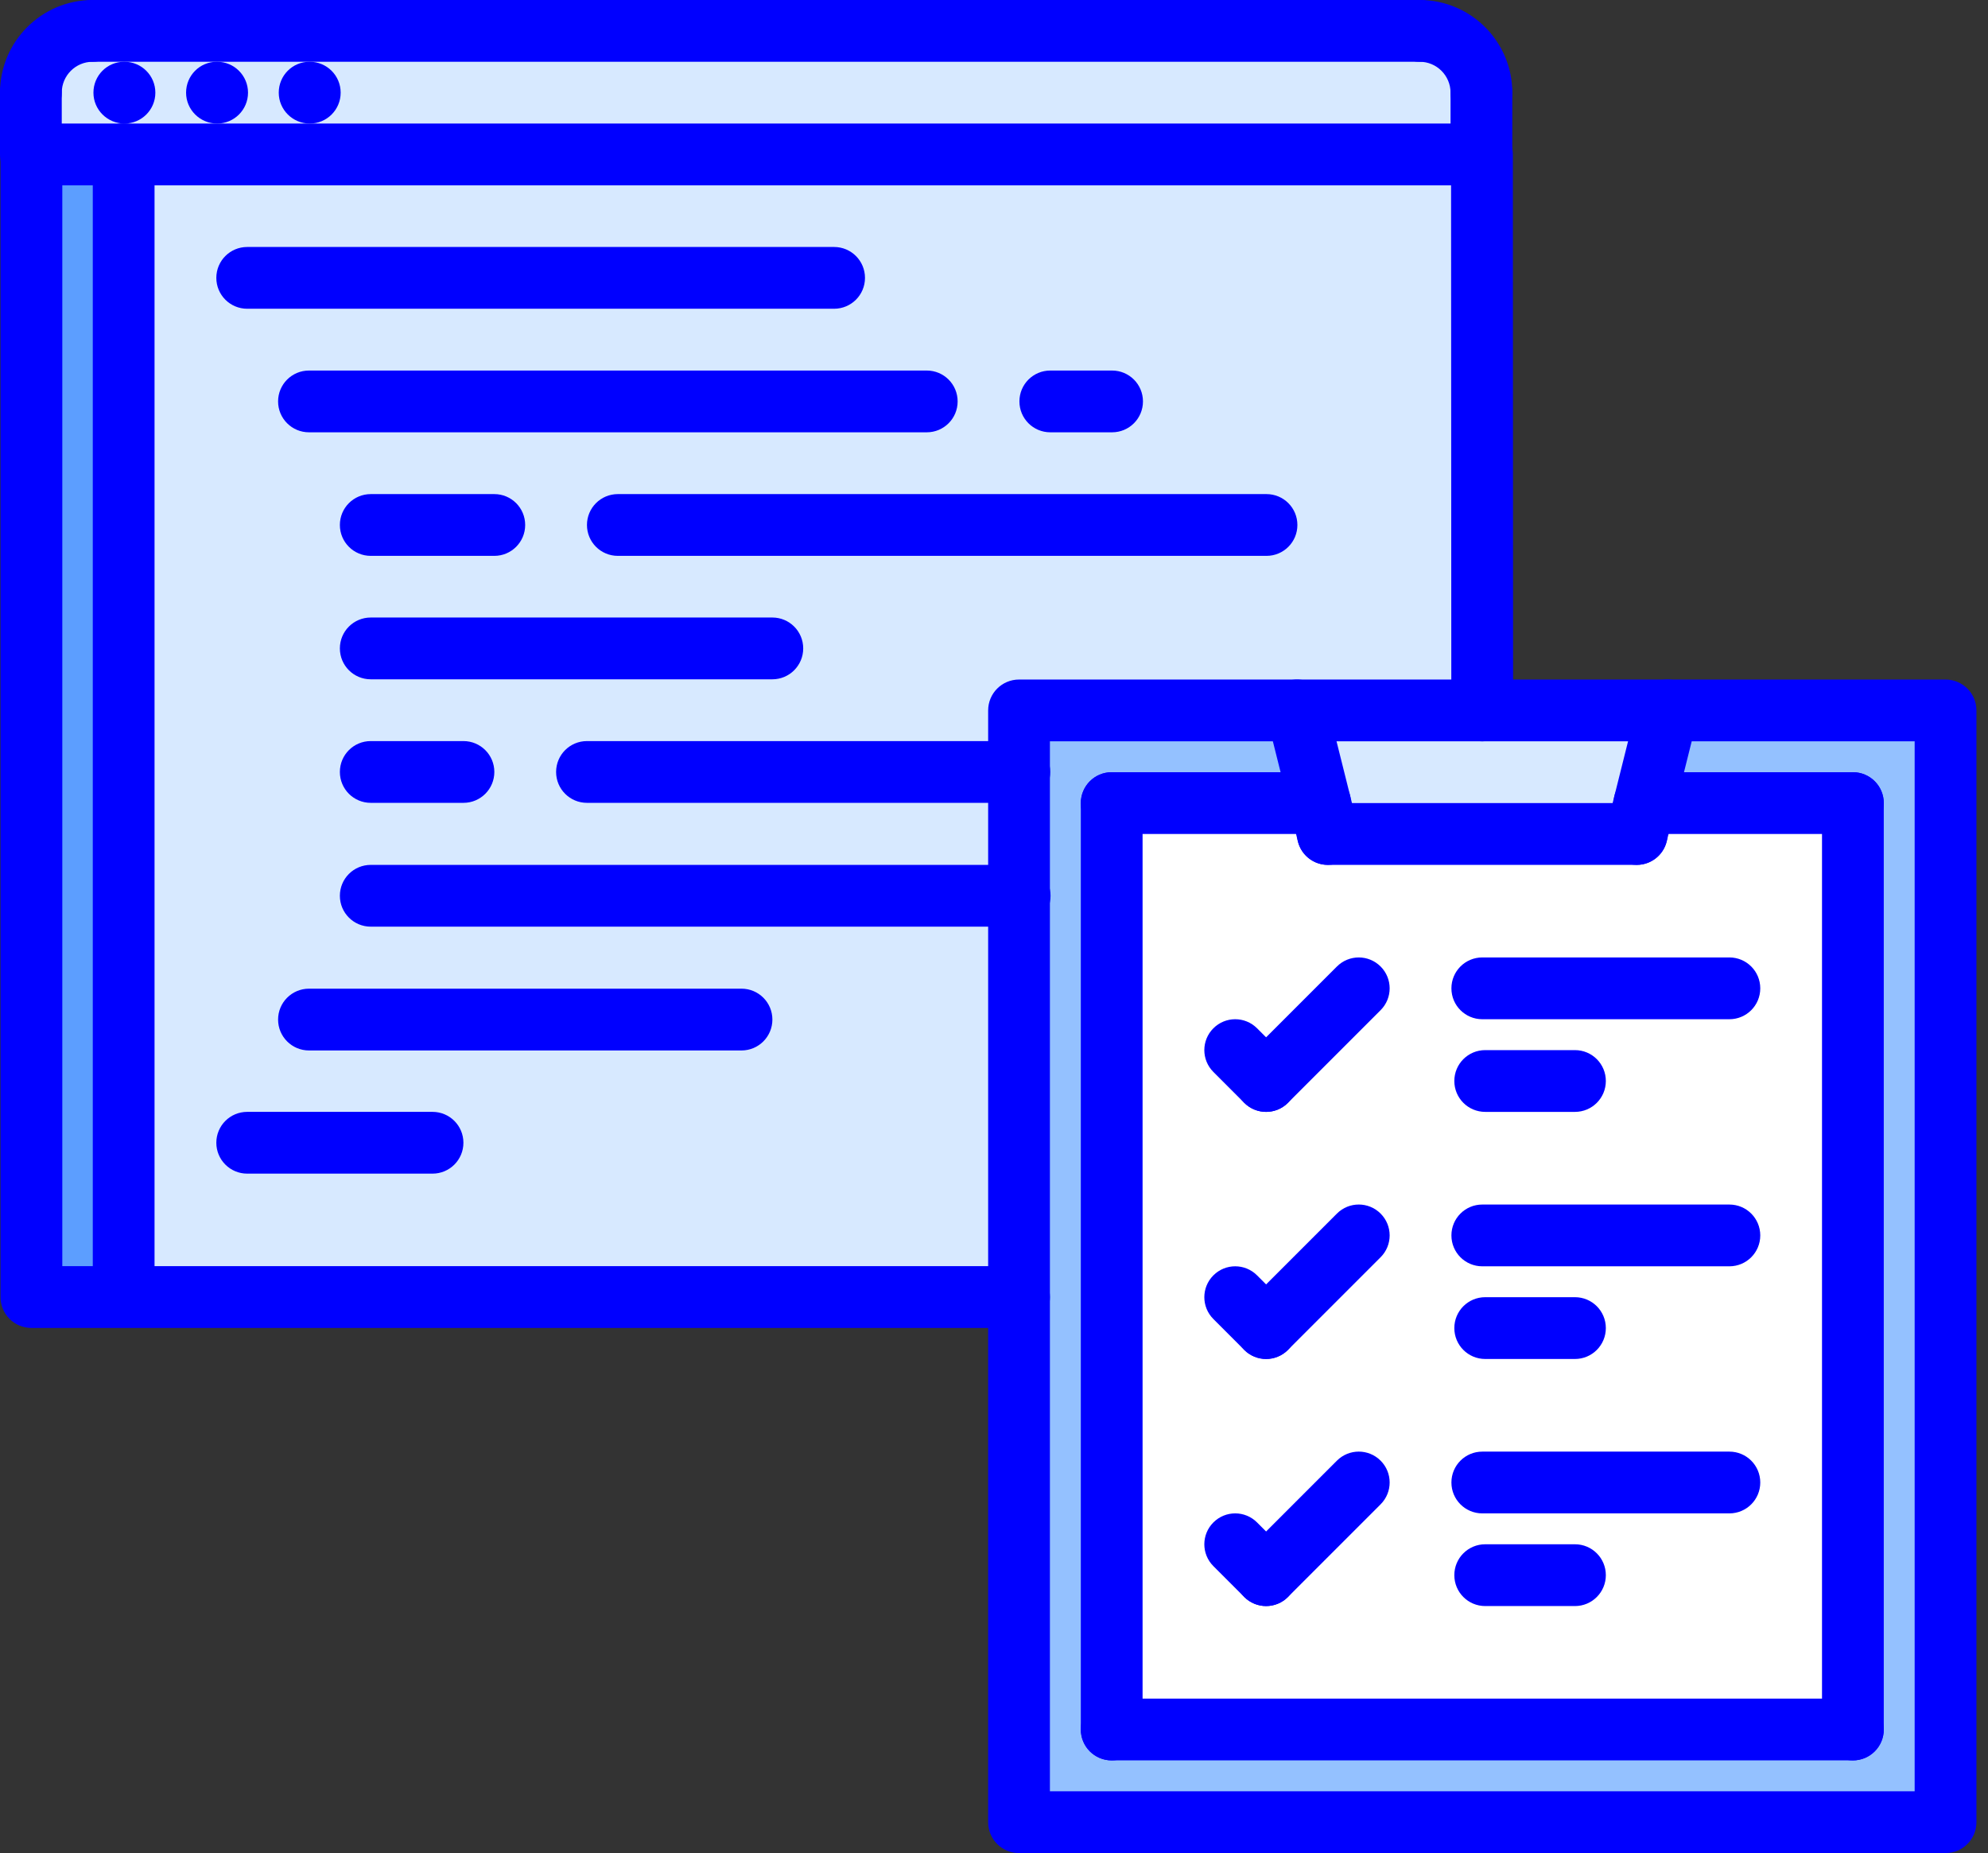 <?xml version="1.0" encoding="UTF-8"?>
<svg xmlns="http://www.w3.org/2000/svg" xmlns:xlink="http://www.w3.org/1999/xlink" width="103px" height="96px" viewBox="0 0 103 96" version="1.1">
  <rect x="0" y="0" width="103" height="96" fill="#333333" stroke="none"/>
  <title>28 check, list, test, code, development, developer, programmer</title>
  <g id="Design-Desktop" stroke="none" stroke-width="1" fill="none" fill-rule="evenodd">
    <g id="Aquadis_visualisatie_klantworden" transform="translate(-894, -2941)" fill-rule="nonzero">
      <g id="28-check,-list,-test,-code,-development,-developer,-programmer" transform="translate(894, 2941)">
        <g id="Group" transform="translate(1.603, 1.602)">
          <polygon id="Path" fill="#94C1FF" points="55.988 87.996 94.393 87.996 94.393 40.005 83.592 40.005 84.792 35.205 99.194 35.205 99.194 92.796 51.188 92.796 51.188 65.593 51.188 35.205 65.59 35.205 66.79 40.005 55.988 40.005"></polygon>
          <polygon id="Path" fill="#D7E9FF" points="84.792 35.205 83.592 40.005 83.192 41.606 67.19 41.606 66.79 40.005 65.59 35.205 75.191 35.205"></polygon>
          <polygon id="Path" fill="#FFFFFF" points="67.19 41.606 83.192 41.606 83.592 40.005 94.393 40.005 94.393 87.996 55.988 87.996 55.988 40.005 66.79 40.005"></polygon>
          <polygon id="Path" fill="#5C9EFF" points="4.801 63.993 4.801 65.593 0.03 65.593 0.03 6.401 4.801 6.401"></polygon>
          <path d="M75.144,6.401 L4.801,6.401 L0.032,6.401 L0,6.401 L0,3.2 C0,1.426 1.423,0 3.2,0 L71.944,0 C73.719,0 75.144,1.426 75.144,3.2 L75.144,6.401 Z" id="Path" fill="#D7E9FF"></path>
          <polygon id="Path" fill="#D7E9FF" points="51.188 35.205 51.188 65.593 4.801 65.593 4.801 63.993 4.801 6.401 75.144 6.401 75.175 6.401 75.191 35.205 65.59 35.205"></polygon>
        </g>
        <g id="Group" fill="#0000FF">
          <g id="Path">
            <g>
              <path d="M6.449,6.401 C5.564,6.401 4.841,5.686 4.841,4.801 C4.841,3.916 5.548,3.2 6.431,3.2 L6.449,3.2 C7.332,3.2 8.049,3.916 8.049,4.801 C8.049,5.686 7.332,6.401 6.449,6.401 Z"></path>
              <path d="M11.249,6.401 C10.365,6.401 9.641,5.686 9.641,4.801 C9.641,3.916 10.349,3.2 11.232,3.2 L11.249,3.2 C12.133,3.2 12.85,3.916 12.85,4.801 C12.85,5.686 12.133,6.401 11.249,6.401 Z"></path>
              <path d="M16.05,6.401 C15.165,6.401 14.442,5.686 14.442,4.801 C14.442,3.916 15.149,3.2 16.033,3.2 L16.05,3.2 C16.933,3.2 17.65,3.916 17.65,4.801 C17.65,5.686 16.933,6.401 16.05,6.401 Z"></path>
              <path d="M52.797,68.795 L1.627,68.795 C0.742,68.795 0.027,68.079 0.027,67.195 L0.027,8.001 C0.027,7.116 0.742,6.401 1.627,6.401 L76.781,6.401 C77.665,6.401 78.382,7.116 78.382,8.001 L78.394,36.805 C78.394,37.688 77.679,38.405 76.794,38.405 L76.794,38.405 C75.911,38.405 75.194,37.69 75.194,36.805 L75.181,9.601 L3.228,9.601 L3.228,65.594 L52.797,65.594 C53.682,65.594 54.398,66.31 54.398,67.195 C54.398,68.079 53.682,68.795 52.797,68.795 Z"></path>
              <path d="M1.6,6.401 C0.715,6.401 0,5.686 0,4.801 C0,2.154 2.154,0 4.801,0 C5.686,0 6.401,0.715 6.401,1.6 C6.401,2.485 5.686,3.2 4.801,3.2 C3.917,3.2 3.2,3.917 3.2,4.801 C3.2,5.686 2.485,6.401 1.6,6.401 Z"></path>
              <path d="M1.6,9.601 C0.715,9.601 0,8.886 0,8.001 L0,4.801 C0,3.916 0.715,3.2 1.6,3.2 C2.485,3.2 3.2,3.916 3.2,4.801 L3.2,8.001 C3.2,8.886 2.485,9.601 1.6,9.601 Z"></path>
              <path d="M76.754,6.401 C75.869,6.401 75.154,5.686 75.154,4.801 C75.154,3.917 74.437,3.2 73.554,3.2 C72.669,3.2 71.954,2.485 71.954,1.6 C71.954,0.715 72.669,0 73.554,0 C76.201,0 78.354,2.154 78.354,4.801 C78.354,5.686 77.638,6.401 76.754,6.401 Z"></path>
              <path d="M76.754,9.601 C75.869,9.601 75.154,8.886 75.154,8.001 L75.154,4.801 C75.154,3.916 75.869,3.2 76.754,3.2 C77.639,3.2 78.354,3.916 78.354,4.801 L78.354,8.001 C78.354,8.886 77.638,9.601 76.754,9.601 Z"></path>
              <path d="M73.554,3.2 L4.801,3.2 C3.916,3.2 3.2,2.485 3.2,1.6 C3.2,0.715 3.916,0 4.801,0 L73.554,0 C74.439,0 75.154,0.715 75.154,1.6 C75.154,2.485 74.437,3.2 73.554,3.2 Z"></path>
            </g>
            <path d="M6.407,67.203 C5.522,67.203 4.807,66.487 4.807,65.602 L4.807,7.995 C4.807,7.11 5.522,6.394 6.407,6.394 C7.292,6.394 8.007,7.11 8.007,7.995 L8.007,65.602 C8.007,66.487 7.292,67.203 6.407,67.203 Z"></path>
            <g transform="translate(11.208, 12.795)">
              <path d="M32.007,3.2 L1.6,3.2 C0.715,3.2 0,2.485 0,1.6 C0,0.715 0.715,0 1.6,0 L32.007,0 C32.892,0 33.608,0.715 33.608,1.6 C33.608,2.485 32.892,3.2 32.007,3.2 Z"></path>
              <path d="M36.808,9.601 L4.801,9.601 C3.916,9.601 3.2,8.886 3.2,8.001 C3.2,7.116 3.916,6.401 4.801,6.401 L36.808,6.401 C37.693,6.401 38.408,7.116 38.408,8.001 C38.408,8.886 37.693,9.601 36.808,9.601 Z"></path>
              <path d="M27.21,41.625 L4.801,41.625 C3.916,41.625 3.2,40.909 3.2,40.025 C3.2,39.14 3.916,38.424 4.801,38.424 L27.21,38.424 C28.095,38.424 28.81,39.14 28.81,40.025 C28.81,40.909 28.093,41.625 27.21,41.625 Z"></path>
              <path d="M46.409,9.601 L43.209,9.601 C42.324,9.601 41.609,8.886 41.609,8.001 C41.609,7.116 42.324,6.401 43.209,6.401 L46.409,6.401 C47.294,6.401 48.01,7.116 48.01,8.001 C48.01,8.886 47.294,9.601 46.409,9.601 Z"></path>
              <path d="M11.201,48.006 L1.6,48.006 C0.715,48.006 0,47.291 0,46.406 C0,45.521 0.715,44.806 1.6,44.806 L11.201,44.806 C12.086,44.806 12.802,45.521 12.802,46.406 C12.802,47.291 12.086,48.006 11.201,48.006 Z"></path>
              <path d="M14.402,16.002 L8.001,16.002 C7.116,16.002 6.401,15.287 6.401,14.402 C6.401,13.517 7.116,12.802 8.001,12.802 L14.402,12.802 C15.287,12.802 16.002,13.517 16.002,14.402 C16.002,15.287 15.287,16.002 14.402,16.002 Z"></path>
              <path d="M54.41,16.002 L20.803,16.002 C19.918,16.002 19.203,15.287 19.203,14.402 C19.203,13.517 19.918,12.802 20.803,12.802 L54.41,12.802 C55.295,12.802 56.011,13.517 56.011,14.402 C56.011,15.287 55.295,16.002 54.41,16.002 Z"></path>
              <path d="M28.807,22.397 L8.001,22.397 C7.116,22.397 6.401,21.681 6.401,20.796 C6.401,19.911 7.116,19.196 8.001,19.196 L28.807,19.196 C29.692,19.196 30.407,19.911 30.407,20.796 C30.407,21.681 29.692,22.397 28.807,22.397 Z"></path>
              <path d="M41.622,35.211 L8.001,35.211 C7.116,35.211 6.401,34.496 6.401,33.611 C6.401,32.726 7.116,32.011 8.001,32.011 L41.622,32.011 C42.506,32.011 43.222,32.726 43.222,33.611 C43.222,34.496 42.505,35.211 41.622,35.211 Z"></path>
              <path d="M41.606,28.797 L19.204,28.797 C18.319,28.797 17.604,28.082 17.604,27.197 C17.604,26.312 18.319,25.597 19.204,25.597 L41.606,25.597 C42.49,25.597 43.206,26.312 43.206,27.197 C43.206,28.082 42.49,28.797 41.606,28.797 Z"></path>
              <path d="M12.803,28.797 L8.001,28.797 C7.116,28.797 6.401,28.082 6.401,27.197 C6.401,26.312 7.116,25.597 8.001,25.597 L12.803,25.597 C13.688,25.597 14.404,26.312 14.404,27.197 C14.404,28.082 13.688,28.797 12.803,28.797 Z"></path>
            </g>
          </g>
          <g transform="translate(51.197, 35.203)">
            <path d="M49.603,60.797 L1.6,60.797 C0.715,60.797 0,60.081 0,59.196 L0,1.602 C0,0.717 0.715,0.001 1.6,0.001 L49.603,0.001 C50.488,0.001 51.204,0.717 51.204,1.602 L51.204,59.196 C51.204,60.081 50.488,60.797 49.603,60.797 Z M3.2,57.596 L48.003,57.596 L48.003,3.202 L3.2,3.202 L3.2,57.596 Z" id="Shape"></path>
            <path d="M17.599,9.603 C16.882,9.603 16.231,9.118 16.049,8.39 L14.448,1.989 C14.232,1.133 14.754,0.264 15.613,0.049 C16.469,-0.168 17.338,0.355 17.553,1.214 L19.153,7.615 C19.369,8.471 18.847,9.34 17.988,9.555 C17.858,9.587 17.727,9.603 17.599,9.603 Z" id="Path"></path>
            <path d="M33.603,9.603 L17.601,9.603 C16.716,9.603 16.001,8.887 16.001,8.002 C16.001,7.117 16.716,6.402 17.601,6.402 L33.603,6.402 C34.488,6.402 35.203,7.117 35.203,8.002 C35.203,8.887 34.488,9.603 33.603,9.603 Z" id="Path"></path>
            <path d="M33.604,9.603 C33.476,9.603 33.345,9.587 33.216,9.555 C32.358,9.34 31.836,8.471 32.051,7.615 L33.651,1.214 C33.865,0.357 34.731,-0.168 35.59,0.049 C36.448,0.264 36.97,1.133 36.755,1.989 L35.155,8.39 C34.974,9.118 34.321,9.603 33.604,9.603 Z" id="Path"></path>
            <path d="M17.201,8.002 L6.401,8.002 C5.516,8.002 4.801,7.287 4.801,6.402 C4.801,5.517 5.516,4.802 6.401,4.802 L17.201,4.802 C18.086,4.802 18.801,5.517 18.801,6.402 C18.801,7.287 18.086,8.002 17.201,8.002 Z" id="Path"></path>
            <path d="M44.803,8.002 L34.003,8.002 C33.118,8.002 32.403,7.287 32.403,6.402 C32.403,5.517 33.118,4.802 34.003,4.802 L44.803,4.802 C45.688,4.802 46.403,5.517 46.403,6.402 C46.403,7.287 45.688,8.002 44.803,8.002 Z" id="Path"></path>
            <path d="M44.803,55.996 C43.918,55.996 43.203,55.281 43.203,54.396 L43.203,6.402 C43.203,5.517 43.918,4.802 44.803,4.802 C45.688,4.802 46.403,5.517 46.403,6.402 L46.403,54.396 C46.403,55.281 45.688,55.996 44.803,55.996 Z" id="Path"></path>
            <path d="M44.803,55.996 L6.401,55.996 C5.516,55.996 4.801,55.281 4.801,54.396 C4.801,53.511 5.516,52.796 6.401,52.796 L44.803,52.796 C45.688,52.796 46.403,53.511 46.403,54.396 C46.403,55.281 45.688,55.996 44.803,55.996 Z" id="Path"></path>
            <path d="M6.401,55.996 C5.516,55.996 4.801,55.281 4.801,54.396 L4.801,6.402 C4.801,5.517 5.516,4.802 6.401,4.802 C7.286,4.802 8.001,5.517 8.001,6.402 L8.001,54.396 C8.001,55.281 7.286,55.996 6.401,55.996 Z" id="Path"></path>
            <g transform="translate(11.2, 14.398)" id="Path">
              <path d="M3.201,8.001 C2.791,8.001 2.382,7.845 2.069,7.533 L0.469,5.932 C-0.156,5.307 -0.156,4.295 0.469,3.67 C1.095,3.044 2.106,3.044 2.732,3.67 L4.332,5.27 C4.958,5.896 4.958,6.907 4.332,7.533 C4.02,7.845 3.61,8.001 3.201,8.001 Z"></path>
              <path d="M3.201,8.001 C2.791,8.001 2.382,7.845 2.069,7.533 C1.444,6.907 1.444,5.896 2.069,5.27 L6.87,0.469 C7.496,-0.156 8.507,-0.156 9.133,0.469 C9.759,1.095 9.759,2.106 9.133,2.732 L4.332,7.533 C4.02,7.845 3.61,8.001 3.201,8.001 Z"></path>
              <path d="M27.204,3.201 L14.402,3.201 C13.517,3.201 12.802,2.486 12.802,1.601 C12.802,0.716 13.517,0 14.402,0 L27.204,0 C28.089,0 28.804,0.716 28.804,1.601 C28.804,2.486 28.089,3.201 27.204,3.201 Z"></path>
              <path d="M19.203,8.001 L14.553,8.001 C13.668,8.001 12.953,7.286 12.953,6.401 C12.953,5.516 13.668,4.801 14.553,4.801 L19.203,4.801 C20.088,4.801 20.803,5.516 20.803,6.401 C20.803,7.286 20.088,8.001 19.203,8.001 Z"></path>
              <path d="M3.201,20.802 C2.791,20.802 2.382,20.645 2.069,20.333 L0.469,18.732 C-0.156,18.107 -0.156,17.095 0.469,16.47 C1.095,15.844 2.106,15.844 2.732,16.47 L4.332,18.07 C4.958,18.696 4.958,19.707 4.332,20.333 C4.02,20.645 3.61,20.802 3.201,20.802 Z"></path>
              <path d="M3.201,20.802 C2.791,20.802 2.382,20.645 2.069,20.333 C1.444,19.707 1.444,18.696 2.069,18.07 L6.87,13.269 C7.496,12.644 8.507,12.644 9.133,13.269 C9.759,13.895 9.759,14.906 9.133,15.532 L4.332,20.333 C4.02,20.645 3.61,20.802 3.201,20.802 Z"></path>
              <path d="M27.204,16.001 L14.402,16.001 C13.517,16.001 12.802,15.286 12.802,14.401 C12.802,13.516 13.517,12.801 14.402,12.801 L27.204,12.801 C28.089,12.801 28.804,13.516 28.804,14.401 C28.804,15.286 28.089,16.001 27.204,16.001 Z"></path>
              <path d="M19.203,20.802 L14.553,20.802 C13.668,20.802 12.953,20.086 12.953,19.201 C12.953,18.316 13.668,17.601 14.553,17.601 L19.203,17.601 C20.088,17.601 20.803,18.316 20.803,19.201 C20.803,20.086 20.088,20.802 19.203,20.802 Z"></path>
              <path d="M3.201,33.602 C2.791,33.602 2.382,33.445 2.069,33.133 L0.469,31.533 C-0.156,30.907 -0.156,29.896 0.469,29.27 C1.095,28.644 2.106,28.644 2.732,29.27 L4.332,30.87 C4.958,31.496 4.958,32.507 4.332,33.133 C4.02,33.445 3.61,33.602 3.201,33.602 Z"></path>
              <path d="M3.201,33.602 C2.791,33.602 2.382,33.445 2.069,33.133 C1.444,32.507 1.444,31.496 2.069,30.87 L6.87,26.069 C7.496,25.444 8.507,25.444 9.133,26.069 C9.759,26.695 9.759,27.706 9.133,28.332 L4.332,33.133 C4.02,33.445 3.61,33.602 3.201,33.602 Z"></path>
              <path d="M27.204,28.801 L14.402,28.801 C13.517,28.801 12.802,28.086 12.802,27.201 C12.802,26.316 13.517,25.601 14.402,25.601 L27.204,25.601 C28.089,25.601 28.804,26.316 28.804,27.201 C28.804,28.086 28.089,28.801 27.204,28.801 Z"></path>
              <path d="M19.203,33.602 L14.553,33.602 C13.668,33.602 12.953,32.886 12.953,32.001 C12.953,31.117 13.668,30.401 14.553,30.401 L19.203,30.401 C20.088,30.401 20.803,31.117 20.803,32.001 C20.803,32.886 20.088,33.602 19.203,33.602 Z"></path>
            </g>
          </g>
        </g>
      </g>
    </g>
  </g>
</svg>
